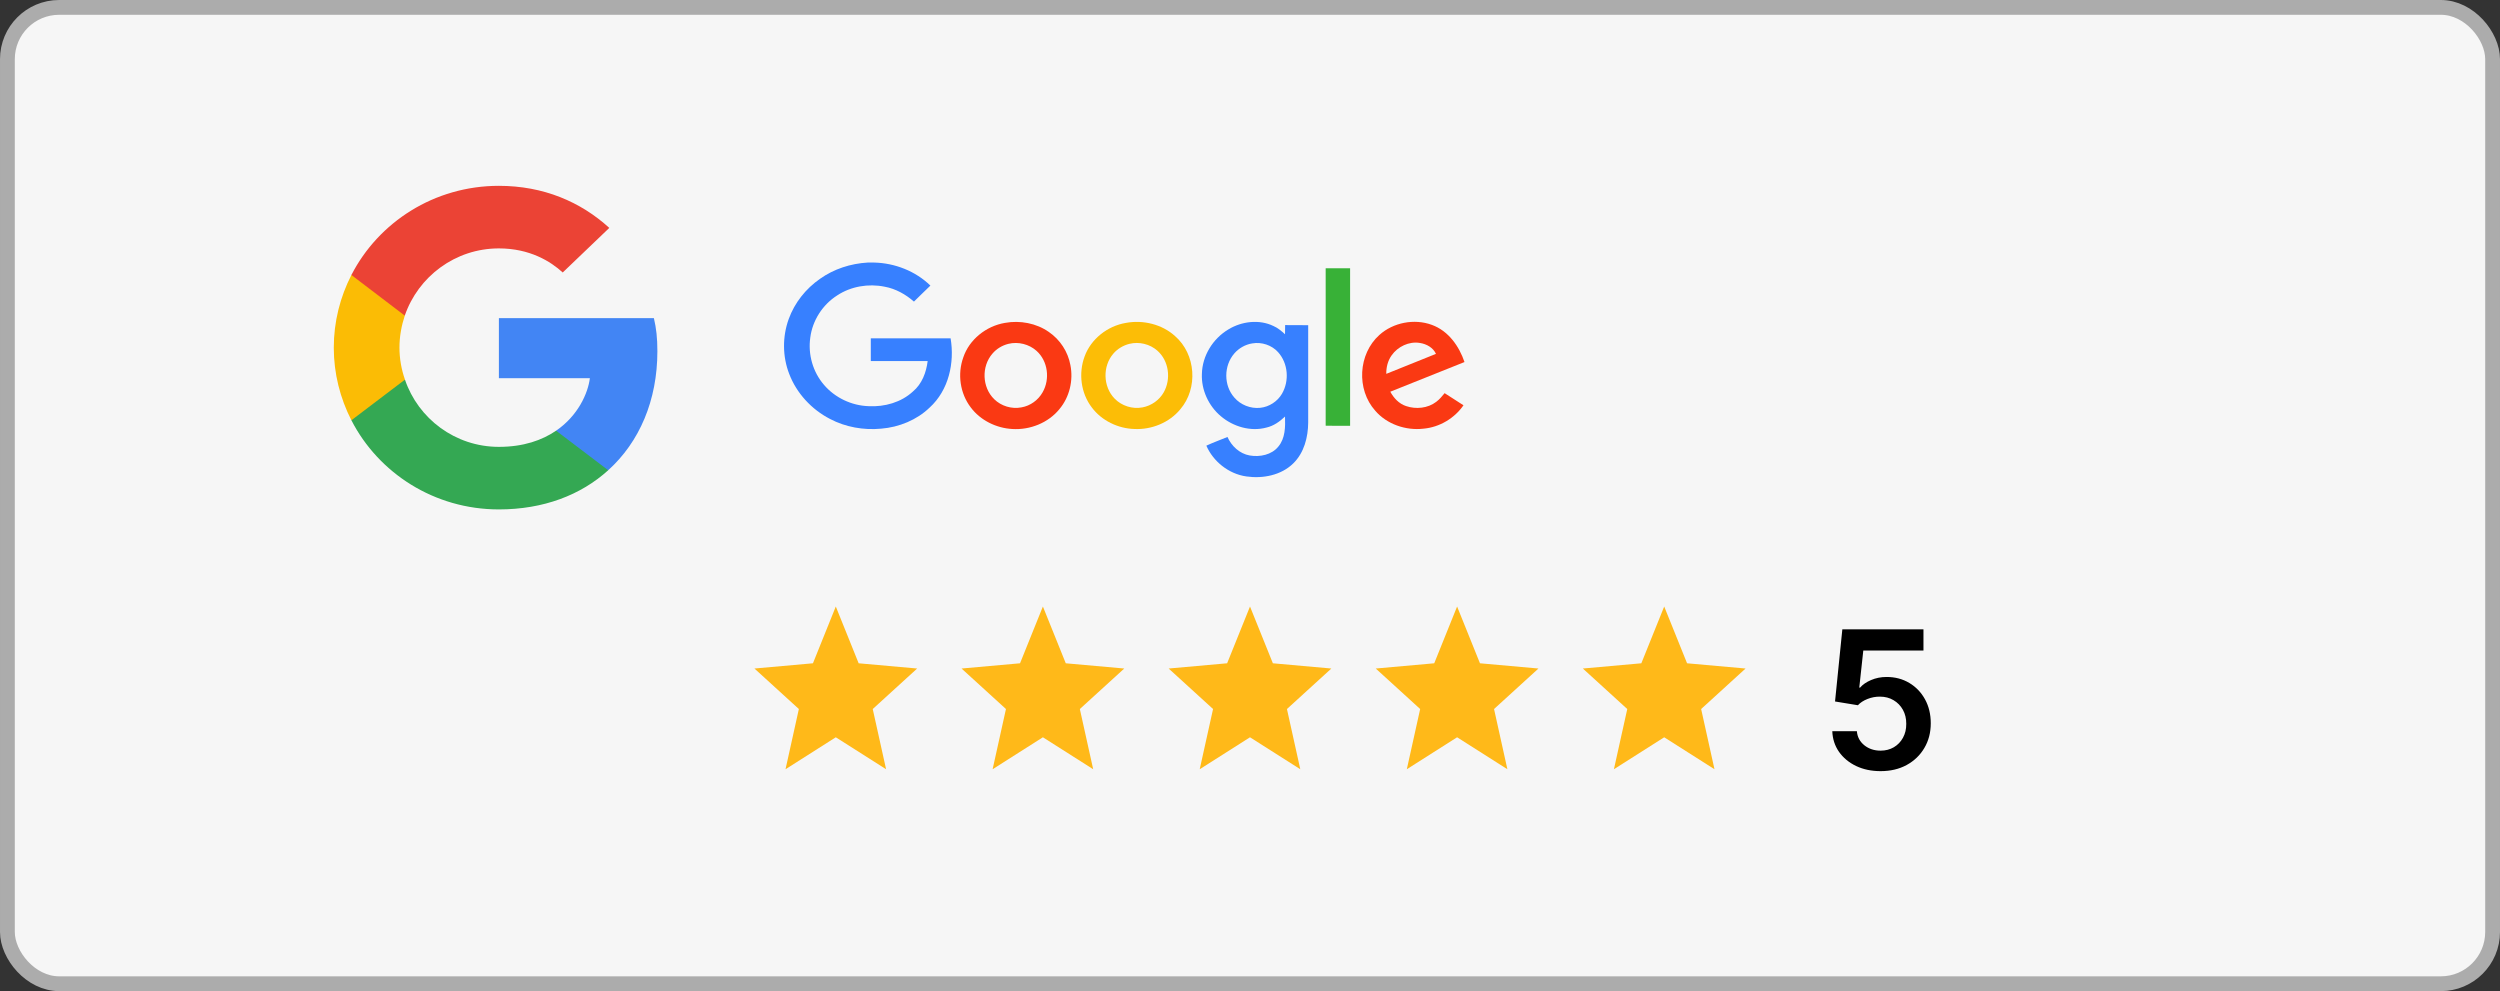 <?xml version="1.0" encoding="UTF-8"?> <svg xmlns="http://www.w3.org/2000/svg" width="169" height="67" viewBox="0 0 169 67" fill="none"><rect x="0" y="0" width="169" height="67" fill="#333333" stroke="none"/> <rect x="0.5" y="0.5" width="168" height="66" rx="3.5" fill="#F6F6F6" stroke="#ACACAC"></rect> <rect x="10" y="8" width="150" height="50" rx="4" fill="#F6F6F6"></rect> <path d="M56.5 49.84L59.899 52L58.997 47.93L62 45.192L58.045 44.838L56.5 41L54.955 44.838L51 45.192L54.003 47.93L53.101 52L56.5 49.84Z" fill="#FFB919"></path> <path d="M70.5 49.84L73.899 52L72.997 47.93L76 45.192L72.046 44.838L70.5 41L68.954 44.838L65 45.192L68.003 47.93L67.101 52L70.5 49.84Z" fill="#FFB919"></path> <path d="M98.5 49.84L101.899 52L100.997 47.93L104 45.192L100.046 44.838L98.5 41L96.954 44.838L93 45.192L96.003 47.93L95.101 52L98.5 49.84Z" fill="#FFB919"></path> <path d="M84.5 49.84L87.899 52L86.997 47.93L90 45.192L86.046 44.838L84.5 41L82.954 44.838L79 45.192L82.003 47.93L81.101 52L84.5 49.84Z" fill="#FFB919"></path> <path d="M112.5 49.84L115.899 52L114.997 47.93L118 45.192L114.046 44.838L112.5 41L110.954 44.838L107 45.192L110.003 47.93L109.101 52L112.5 49.84Z" fill="#FFB919"></path> <path d="M127.127 52.129C126.512 52.129 125.961 52.014 125.474 51.783C124.988 51.549 124.602 51.229 124.316 50.823C124.033 50.416 123.882 49.952 123.863 49.429H125.525C125.556 49.816 125.724 50.133 126.028 50.38C126.333 50.623 126.699 50.744 127.127 50.744C127.463 50.744 127.761 50.667 128.023 50.514C128.284 50.36 128.491 50.146 128.641 49.872C128.792 49.598 128.866 49.285 128.863 48.935C128.866 48.578 128.791 48.261 128.637 47.984C128.483 47.707 128.272 47.49 128.004 47.333C127.737 47.173 127.429 47.093 127.081 47.093C126.798 47.09 126.519 47.142 126.245 47.25C125.971 47.357 125.754 47.499 125.594 47.674L124.048 47.42L124.542 42.545H130.026V43.977H125.959L125.687 46.483H125.742C125.918 46.277 126.165 46.106 126.485 45.971C126.806 45.832 127.156 45.763 127.538 45.763C128.11 45.763 128.621 45.898 129.071 46.169C129.52 46.437 129.874 46.806 130.132 47.277C130.391 47.748 130.52 48.287 130.52 48.893C130.52 49.518 130.376 50.075 130.086 50.564C129.8 51.05 129.402 51.434 128.891 51.714C128.383 51.991 127.795 52.129 127.127 52.129Z" fill="black"></path> <path d="M44.439 23.743C44.439 22.844 44.364 22.187 44.203 21.507H33.725V25.566H39.875C39.751 26.575 39.082 28.094 37.594 29.114L37.573 29.25L40.886 31.766L41.115 31.788C43.224 29.88 44.439 27.073 44.439 23.743Z" fill="#4285F4"></path> <path d="M33.724 34.437C36.737 34.437 39.267 33.465 41.115 31.788L37.593 29.114C36.651 29.758 35.386 30.208 33.724 30.208C30.773 30.208 28.268 28.3 27.375 25.663L27.244 25.674L23.799 28.287L23.754 28.409C25.589 31.982 29.359 34.437 33.724 34.437Z" fill="#34A853"></path> <path d="M27.375 25.663C27.139 24.983 27.003 24.253 27.003 23.5C27.003 22.747 27.139 22.017 27.363 21.337L27.356 21.192L23.868 18.537L23.754 18.59C22.997 20.073 22.564 21.738 22.564 23.5C22.564 25.262 22.997 26.927 23.754 28.41L27.375 25.663Z" fill="#FBBC05"></path> <path d="M33.724 16.792C35.82 16.792 37.234 17.679 38.04 18.42L41.189 15.406C39.255 13.644 36.738 12.562 33.724 12.562C29.359 12.562 25.589 15.017 23.754 18.59L27.363 21.337C28.268 18.7 30.773 16.792 33.724 16.792Z" fill="#EB4335"></path> <g clip-path="url(#clip0_1491_3298)"> <path d="M58.665 17.748H59.074C60.495 17.778 61.892 18.33 62.895 19.306C62.524 19.672 62.146 20.022 61.783 20.388C61.22 19.896 60.541 19.515 59.8 19.381C58.704 19.157 57.523 19.359 56.605 19.963C55.601 20.596 54.922 21.67 54.775 22.819C54.613 23.952 54.945 25.145 55.709 26.025C56.443 26.883 57.562 27.42 58.719 27.457C59.8 27.517 60.927 27.196 61.714 26.465C62.331 25.951 62.617 25.168 62.71 24.407C61.428 24.407 60.147 24.415 58.866 24.407V22.871H64.261C64.539 24.519 64.138 26.376 62.841 27.554C61.976 28.389 60.78 28.881 59.561 28.978C58.38 29.09 57.16 28.874 56.111 28.322C54.853 27.673 53.849 26.577 53.355 25.287C52.892 24.101 52.885 22.759 53.317 21.566C53.71 20.477 54.467 19.515 55.439 18.844C56.373 18.18 57.508 17.815 58.665 17.748Z" fill="#3780FF"></path> <path d="M89.615 18.136H91.267V28.785C90.719 28.785 90.163 28.792 89.615 28.777C89.623 25.235 89.615 21.685 89.615 18.136Z" fill="#38B137"></path> <path d="M67.935 21.827C68.954 21.641 70.058 21.849 70.899 22.439C71.663 22.96 72.195 23.781 72.358 24.676C72.566 25.712 72.303 26.846 71.609 27.666C70.86 28.583 69.633 29.075 68.437 29.001C67.341 28.941 66.276 28.412 65.627 27.547C64.894 26.592 64.716 25.28 65.118 24.161C65.519 22.96 66.654 22.043 67.935 21.827ZM68.166 23.244C67.75 23.348 67.364 23.579 67.086 23.908C66.337 24.773 66.384 26.182 67.21 26.987C67.68 27.45 68.39 27.666 69.046 27.539C69.656 27.435 70.189 27.04 70.482 26.517C70.991 25.63 70.845 24.407 70.065 23.714C69.564 23.266 68.83 23.08 68.166 23.244Z" fill="#FA3913"></path> <path d="M76.116 21.827C77.282 21.611 78.555 21.924 79.427 22.714C80.847 23.945 81.002 26.249 79.79 27.666C79.057 28.561 77.868 29.053 76.695 29.001C75.576 28.971 74.472 28.434 73.808 27.547C73.06 26.57 72.898 25.227 73.322 24.087C73.747 22.923 74.858 22.036 76.116 21.827ZM76.348 23.244C75.931 23.348 75.545 23.579 75.267 23.9C74.526 24.75 74.557 26.137 75.352 26.95C75.823 27.435 76.556 27.673 77.235 27.539C77.837 27.427 78.378 27.04 78.671 26.517C79.172 25.623 79.026 24.4 78.239 23.706C77.737 23.259 77.004 23.08 76.348 23.244Z" fill="#FCBD06"></path> <path d="M83.054 22.259C83.942 21.723 85.123 21.573 86.08 22.036C86.381 22.163 86.628 22.379 86.867 22.595C86.875 22.394 86.867 22.185 86.875 21.976C87.392 21.983 87.909 21.976 88.434 21.983V28.561C88.426 29.552 88.163 30.604 87.423 31.327C86.612 32.125 85.37 32.371 84.251 32.207C83.054 32.036 82.012 31.193 81.549 30.127C82.012 29.91 82.498 29.739 82.977 29.538C83.247 30.149 83.795 30.671 84.482 30.79C85.169 30.91 85.964 30.746 86.412 30.194C86.89 29.627 86.89 28.852 86.867 28.158C86.512 28.494 86.103 28.792 85.609 28.904C84.536 29.195 83.355 28.837 82.529 28.136C81.696 27.435 81.202 26.353 81.248 25.28C81.271 24.064 81.981 22.893 83.054 22.259ZM84.652 23.214C84.181 23.288 83.741 23.542 83.44 23.893C82.715 24.728 82.715 26.063 83.448 26.883C83.865 27.368 84.536 27.636 85.184 27.569C85.794 27.509 86.358 27.136 86.659 26.622C87.168 25.749 87.083 24.564 86.396 23.803C85.972 23.333 85.292 23.102 84.652 23.214Z" fill="#3780FF"></path> <path d="M93.25 22.64C94.177 21.805 95.604 21.521 96.793 21.961C97.92 22.371 98.638 23.408 99 24.474C97.326 25.145 95.658 25.809 93.984 26.48C94.215 26.905 94.57 27.293 95.049 27.45C95.72 27.681 96.523 27.599 97.086 27.166C97.31 27.002 97.487 26.786 97.657 26.577C98.082 26.853 98.506 27.122 98.931 27.397C98.329 28.27 97.318 28.881 96.23 28.978C95.025 29.12 93.744 28.673 92.965 27.763C91.683 26.331 91.807 23.93 93.25 22.64ZM94.076 24.019C93.814 24.385 93.706 24.832 93.713 25.272C94.832 24.825 95.952 24.377 97.071 23.922C96.885 23.505 96.438 23.251 95.983 23.184C95.249 23.057 94.485 23.438 94.076 24.019Z" fill="#FA3913"></path> </g> <defs> <clipPath id="clip0_1491_3298"> <rect width="46" height="16" fill="white" transform="translate(53 17)"></rect> </clipPath> </defs> </svg> 